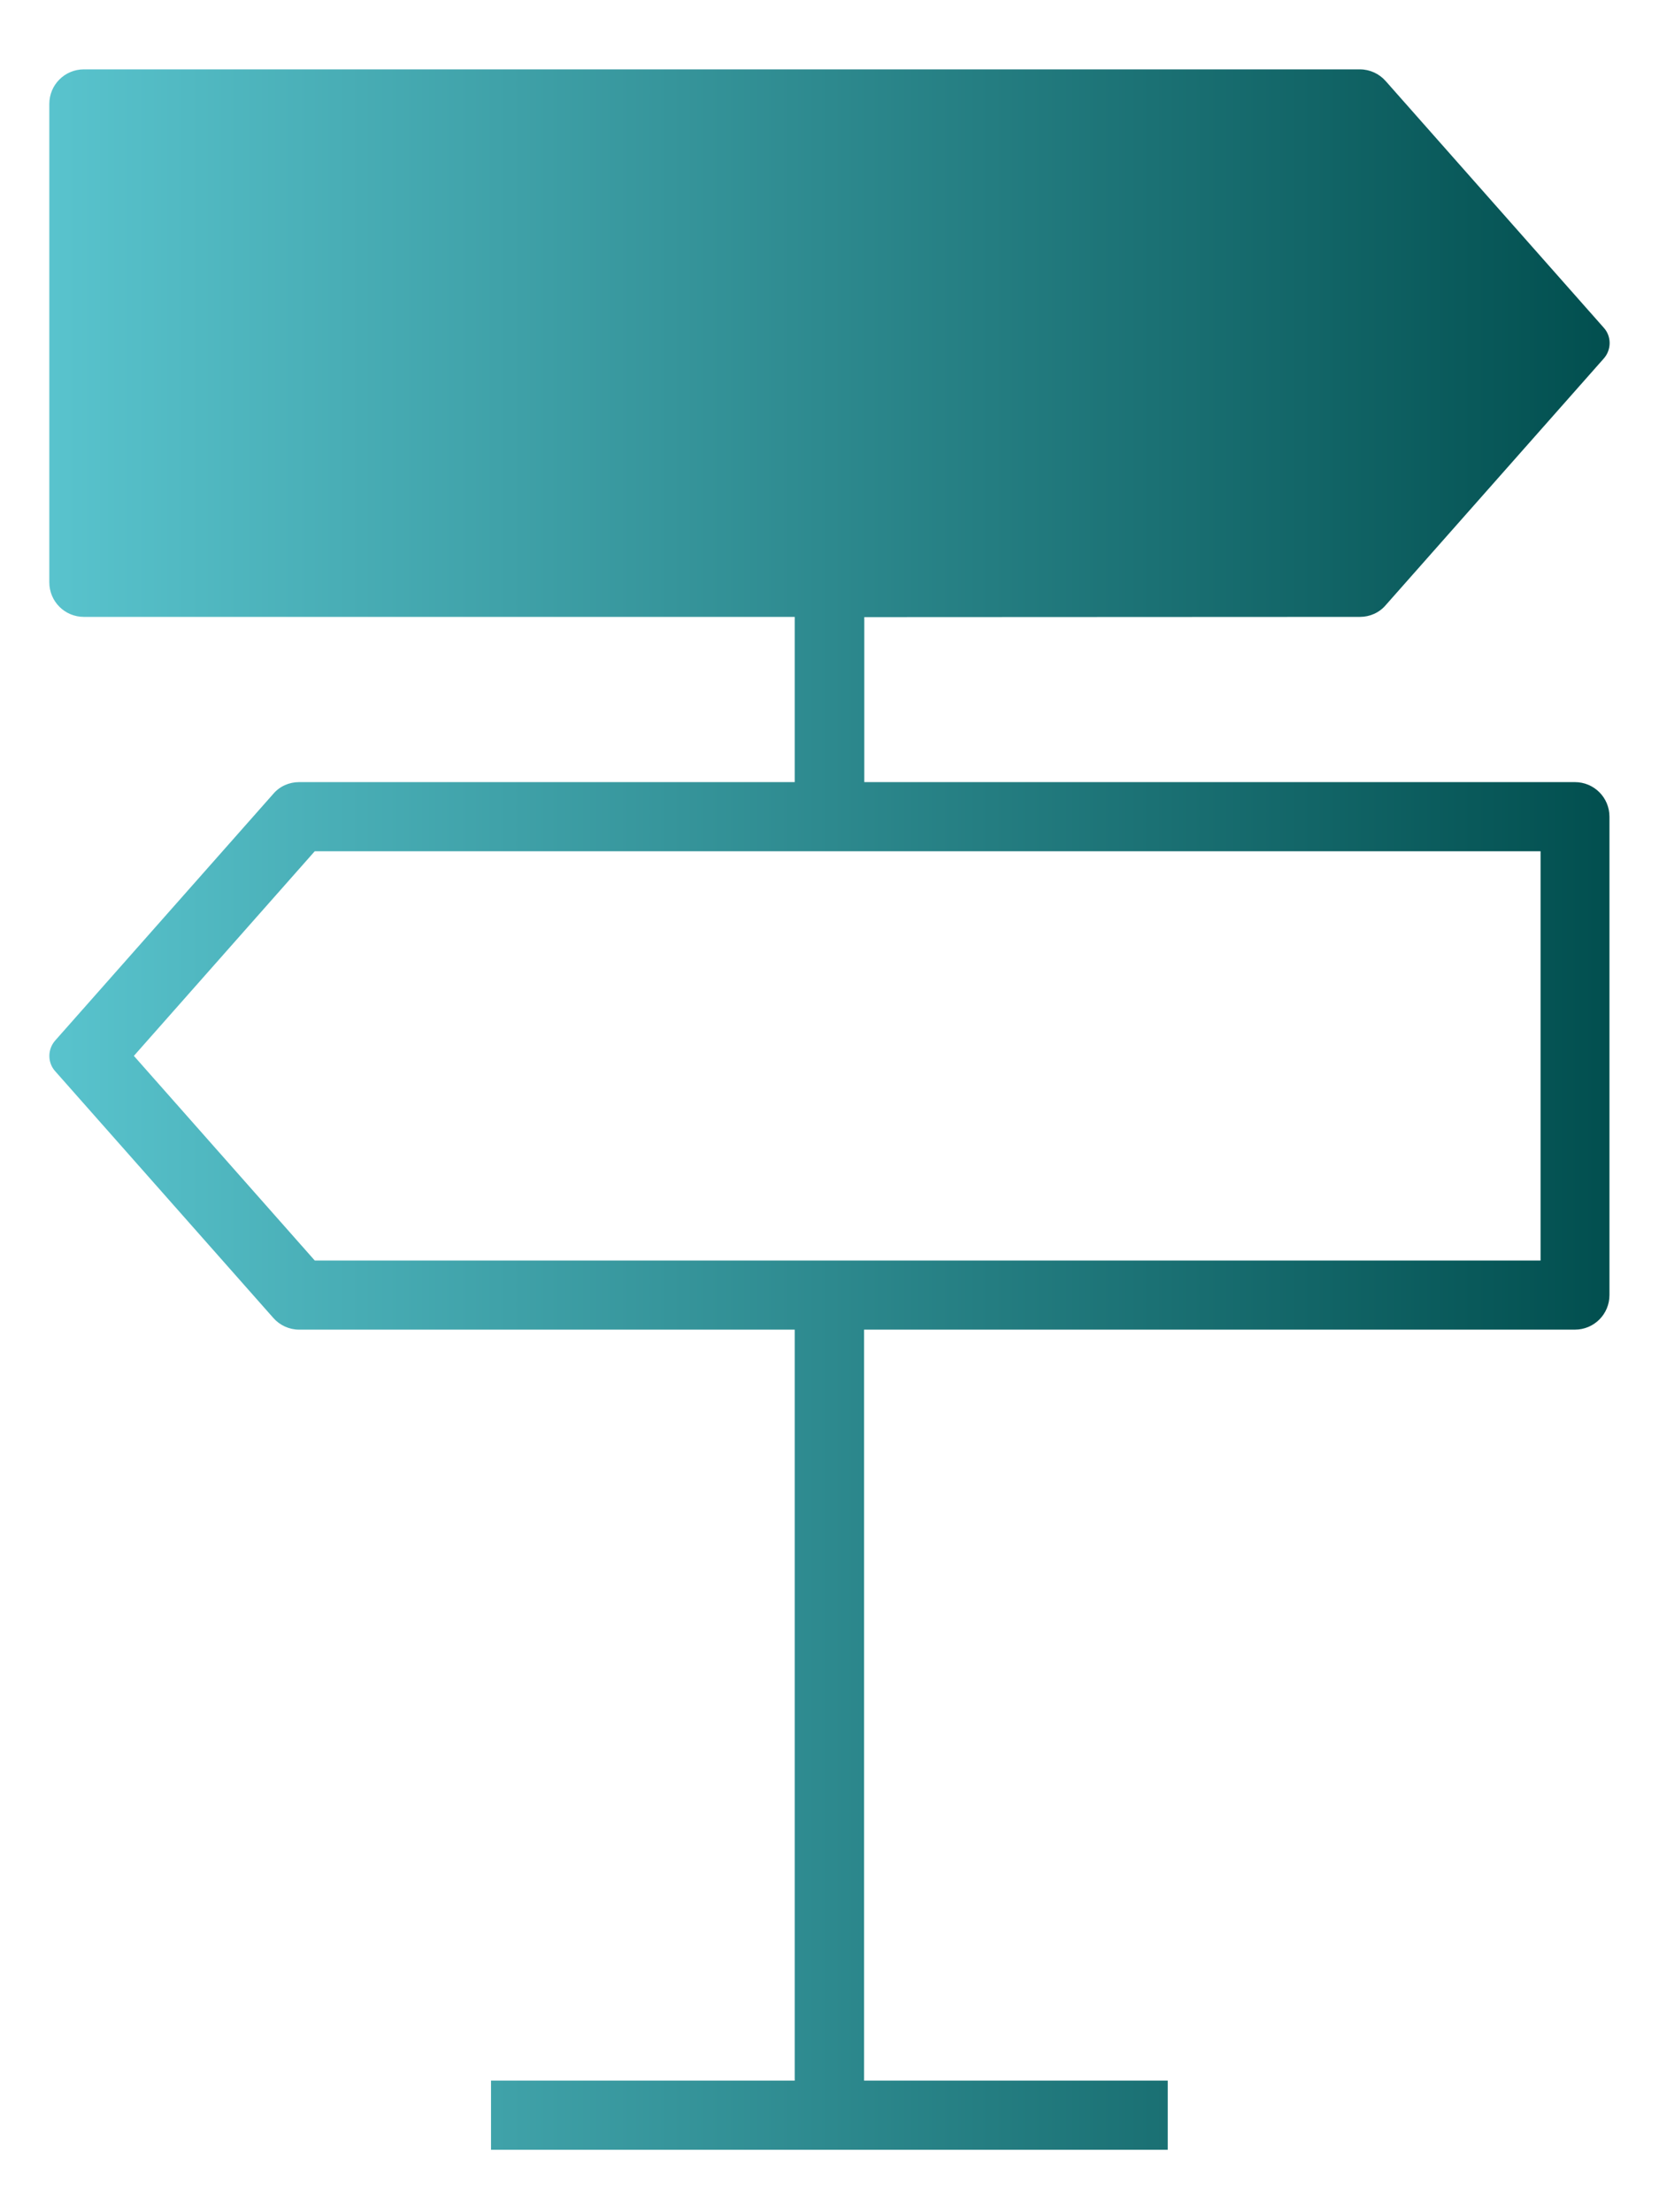 <?xml version="1.0" encoding="UTF-8"?>
<svg id="Layer_1" data-name="Layer 1" xmlns="http://www.w3.org/2000/svg" xmlns:xlink="http://www.w3.org/1999/xlink" viewBox="0 0 72 96">
  <defs>
    <style>
      .cls-1 {
        fill: url(#linear-gradient);
      }
    </style>
    <linearGradient id="linear-gradient" x1="1.17" y1="48.15" x2="70.95" y2="48.15" gradientUnits="userSpaceOnUse">
      <stop offset="0" stop-color="#5ac5cf"/>
      <stop offset="1" stop-color="#004d4d"/>
    </linearGradient>
  </defs>
  <path class="cls-1" d="M68.36,33.94h-30.85v-7.16h0s21.51-.01,21.51-.01c.43,0,.84-.18,1.12-.51l9.47-10.71c.33-.38.33-.95,0-1.32l-9.47-10.71c-.28-.32-.69-.51-1.12-.51H3.64c-.83,0-1.5.67-1.5,1.5v20.76c0,.83.67,1.5,1.5,1.5h30.85v7.17H12.98c-.43,0-.84.18-1.12.51l-9.47,10.71c-.33.38-.33.95,0,1.32l9.47,10.71c.28.32.69.51,1.12.51h21.51v32.59h-13.18v3h29.37v-3h-13.18v-32.59h30.85c.83,0,1.5-.67,1.5-1.5v-20.76c0-.83-.67-1.5-1.5-1.5ZM66.86,45.82v8.88H13.66l-7.85-8.88,7.85-8.88h53.2v8.88Z"/>
</svg>